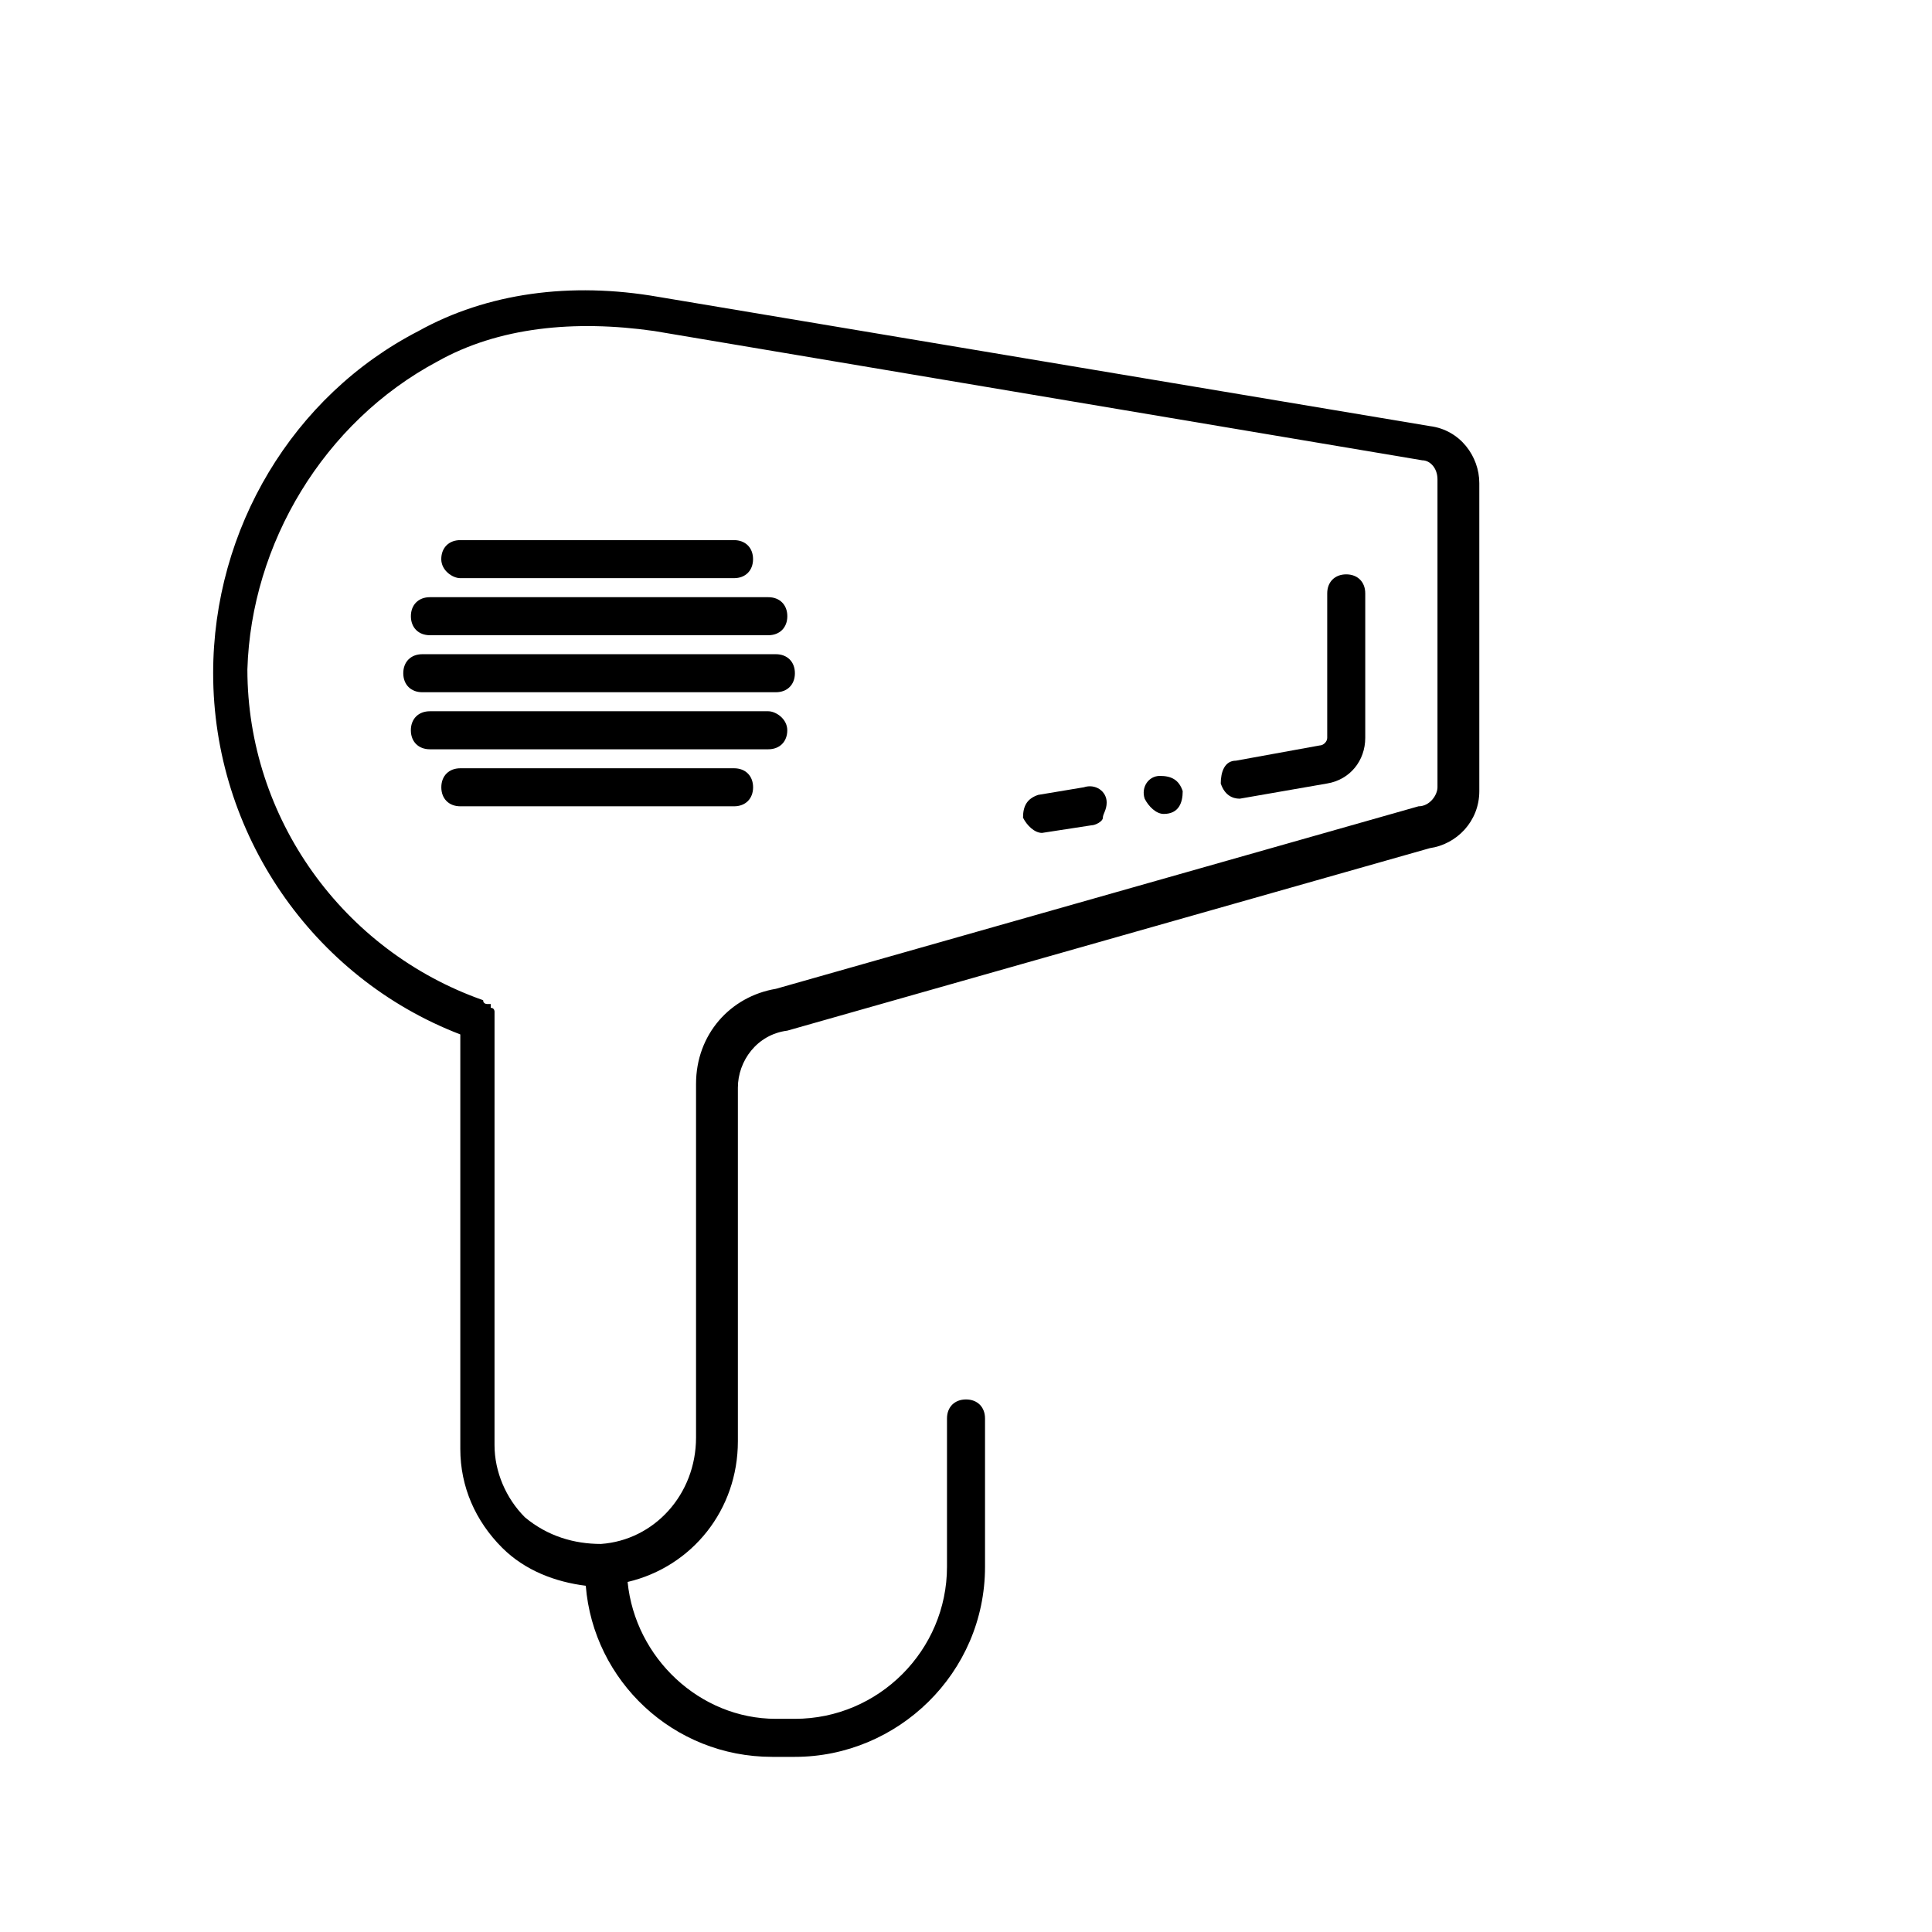 <?xml version="1.0" encoding="UTF-8"?>
<!-- Uploaded to: SVG Repo, www.svgrepo.com, Generator: SVG Repo Mixer Tools -->
<svg fill="#000000" width="800px" height="800px" version="1.1" viewBox="144 144 512 512" xmlns="http://www.w3.org/2000/svg">
 <g>
  <path d="m200.49 322.41c0 42.32 26.199 80.609 65.496 95.723v109.83c0 10.078 4.031 19.145 11.082 26.199 6.047 6.047 14.105 9.07 22.168 10.078 2.016 25.191 23.176 45.344 49.375 45.344h6.047c27.207 0 50.383-22.168 50.383-50.383v-39.297c0-3.023-2.016-5.039-5.039-5.039s-5.039 2.016-5.039 5.039v39.297c0 22.168-18.137 40.305-40.305 40.305h-5.039c-20.152 0-37.281-16.121-39.297-36.273 17.129-4.031 29.223-19.145 29.223-37.281v-93.707c0-7.055 5.039-14.105 13.098-15.113l170.29-48.367c7.055-1.008 13.098-7.055 13.098-15.113v-81.617c0-7.055-5.039-14.105-13.098-15.113l-204.55-34.266c-23.176-4.031-45.344-1.008-63.48 9.07-33.254 17.129-54.414 52.395-54.414 90.684zm59.453-82.625c16.121-9.07 36.273-11.082 57.434-8.062l203.54 34.262c2.016 0 4.031 2.016 4.031 5.039v81.617c0 2.016-2.016 5.039-5.039 5.039l-170.29 48.367c-12.09 2.016-21.16 12.09-21.16 25.191v93.707c0 15.113-11.082 27.207-25.191 28.215-7.055 0-14.105-2.016-20.152-7.055-5.039-5.039-8.062-12.09-8.062-19.145l0.004-112.86v-2.016s0-1.008-1.008-1.008v-1.008h-1.008s-1.008 0-1.008-1.008c-37.281-13.098-62.473-48.367-62.473-87.664 1.008-33.25 20.152-65.492 50.383-81.617z"/>
  <path d="m347.6 332.49h-89.68c-3.023 0-5.039 2.016-5.039 5.039 0 3.023 2.016 5.039 5.039 5.039h89.68c3.023 0 5.039-2.016 5.039-5.039 0-3.023-3.023-5.039-5.039-5.039z"/>
  <path d="m257.93 312.34h89.68c3.023 0 5.039-2.016 5.039-5.039s-2.016-5.039-5.039-5.039h-89.68c-3.023 0-5.039 2.016-5.039 5.039s2.016 5.039 5.039 5.039z"/>
  <path d="m255.91 327.45h93.707c3.023 0 5.039-2.016 5.039-5.039 0-3.023-2.016-5.039-5.039-5.039h-93.707c-3.023 0-5.039 2.016-5.039 5.039 0 3.023 2.016 5.039 5.039 5.039z"/>
  <path d="m338.54 347.6h-72.547c-3.023 0-5.039 2.016-5.039 5.039s2.016 5.039 5.039 5.039h72.547c3.023 0 5.039-2.016 5.039-5.039-0.004-3.023-2.019-5.039-5.039-5.039z"/>
  <path d="m265.98 297.22h72.547c3.023 0 5.039-2.016 5.039-5.039 0-3.023-2.016-5.039-5.039-5.039h-72.547c-3.023 0-5.039 2.016-5.039 5.039 0 3.023 3.023 5.039 5.039 5.039z"/>
  <path d="m452.39 359.7c1.008 0 1.008 0 0 0 4.031 0 5.039-3.023 5.039-6.047-1.008-3.023-3.023-4.031-6.047-4.031-3.023 0-5.039 3.023-4.031 6.047 1.008 2.016 3.023 4.031 5.039 4.031z"/>
  <path d="m472.55 355.66s1.008 0 0 0l23.176-4.031c6.047-1.008 10.078-6.047 10.078-12.09v-38.289c0-3.023-2.016-5.039-5.039-5.039-3.023 0-5.039 2.016-5.039 5.039v38.289c0 1.008-1.008 2.016-2.016 2.016l-22.168 4.031c-3.023 0-4.031 3.023-4.031 6.047 1.008 3.019 3.023 4.027 5.039 4.027z"/>
  <path d="m420.15 364.73c1.008 0 1.008 0 0 0l13.098-2.016c1.008 0 3.023-1.008 3.023-2.016 0-1.008 1.008-2.016 1.008-4.031 0-3.023-3.023-5.039-6.047-4.031l-12.09 2.016c-3.023 1.008-4.031 3.023-4.031 6.047 1.008 2.016 3.023 4.031 5.039 4.031z"/>
 </g>
</svg>